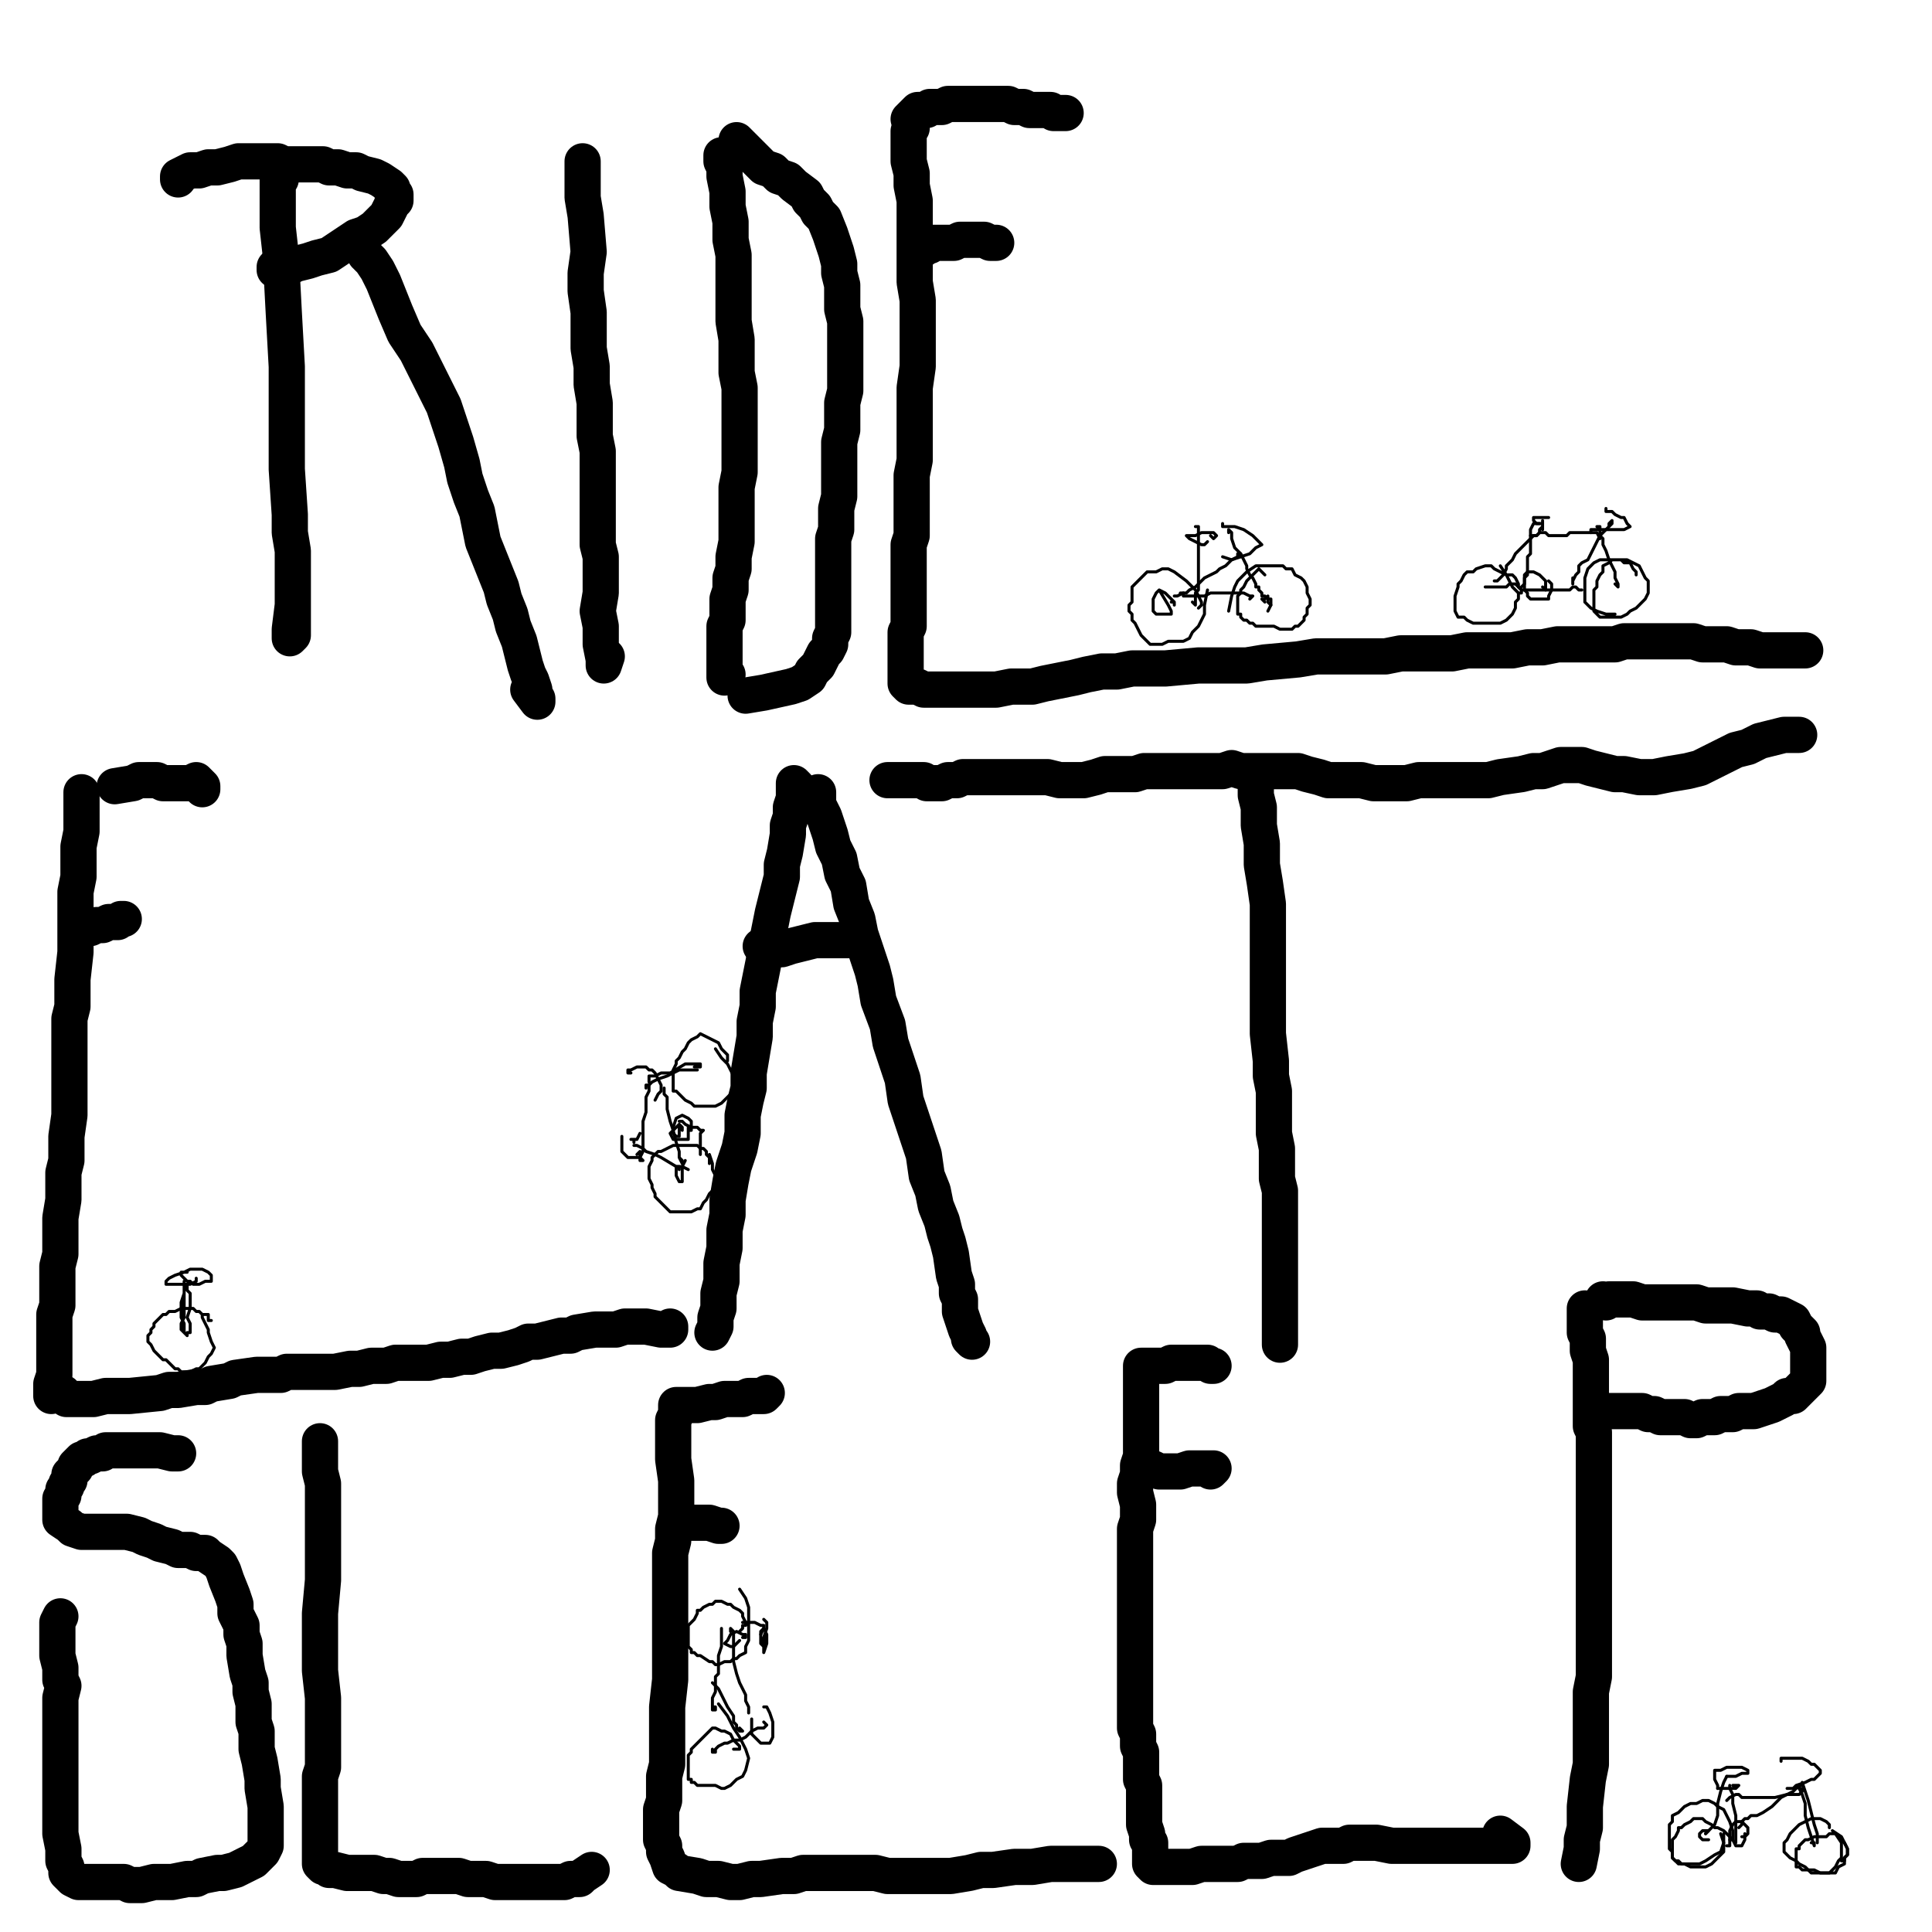 <?xml version="1.0" standalone="yes"?><svg width="640px" height="640px" xmlns="http://www.w3.org/2000/svg" version="1.1"><polyline points="93,59.438 92,59.438 92,62.438 92,68.438 92,75.438 93,84.438 94,103.438 95,121.438 95,129.438 95,138.438 95,155.438 96,170.438 96,176.438 97,182.438 97,188.438 97,193.438 97,200.438 97,205.438 97,210.438 96,211.438 96,211.438 96,208.438 97,200.438 " fill="none" stroke="#000000" stroke-width="12px" stroke-linecap="round" stroke-linejoin="round" /><polyline points="59,59.438 59,59.438 59,59.438 59,58.438 61,57.438 63,56.438 66,56.438 69,55.438 72,55.438 76,54.438 79,53.438 83,53.438 88,53.438 90,53.438 92,53.438 94,54.438 98,54.438 100,54.438 102,54.438 104,54.438 107,54.438 109,55.438 112,55.438 115,56.438 118,56.438 120,57.438 124,58.438 126,59.438 129,61.438 130,62.438 130,64.438 131,64.438 131,66.438 130,67.438 128,71.438 126,73.438 124,75.438 121,77.438 118,78.438 115,80.438 112,82.438 109,84.438 105,85.438 102,86.438 98,87.438 96,88.438 93,88.438 91,88.438 91,88.438 91,89.438 " fill="none" stroke="#000000" stroke-width="12px" stroke-linecap="round" stroke-linejoin="round" /><polyline points="118,81.438 119,81.438 120,82.438 121,84.438 123,86.438 125,89.438 127,93.438 129,98.438 131,103.438 134,110.438 138,116.438 141,122.438 144,128.438 147,134.438 149,140.438 151,146.438 153,153.438 154,158.438 156,164.438 158,169.438 159,174.438 160,179.438 162,184.438 164,189.438 166,194.438 167,198.438 169,203.438 170,207.438 172,212.438 173,216.438 174,220.438 175,223.438 176,225.438 177,228.438 177,230.438 178,231.438 178,232.438 175,228.438 " fill="none" stroke="#000000" stroke-width="12px" stroke-linecap="round" stroke-linejoin="round" /><polyline points="193,53.438 193,55.438 193,57.438 193,65.438 194,71.438 195,83.438 194,90.438 194,96.438 195,103.438 195,109.438 195,115.438 196,121.438 196,127.438 197,133.438 197,144.438 198,149.438 198,153.438 198,158.438 198,163.438 198,167.438 198,172.438 198,176.438 198,180.438 199,184.438 199,188.438 199,192.438 199,196.438 198,202.438 199,207.438 199,210.438 199,213.438 200,218.438 200,219.438 200,220.438 201,217.438 " fill="none" stroke="#000000" stroke-width="12px" stroke-linecap="round" stroke-linejoin="round" /><polyline points="241,52.438 240,51.438 239,51.438 239,51.438 239,53.438 240,55.438 240,58.438 241,63.438 241,68.438 242,73.438 242,79.438 243,84.438 243,95.438 243,101.438 243,106.438 244,112.438 244,117.438 244,123.438 245,128.438 245,132.438 245,137.438 245,142.438 245,147.438 245,152.438 245,156.438 244,161.438 244,165.438 244,174.438 244,179.438 243,184.438 243,188.438 242,191.438 242,195.438 241,198.438 241,202.438 241,205.438 240,207.438 240,210.438 240,213.438 240,215.438 240,219.438 240,222.438 240,224.438 241,223.438 " fill="none" stroke="#000000" stroke-width="12px" stroke-linecap="round" stroke-linejoin="round" /><polyline points="244,46.438 245,47.438 246,48.438 249,51.438 253,55.438 256,56.438 258,58.438 261,59.438 263,61.438 267,64.438 268,66.438 270,68.438 271,70.438 273,72.438 275,77.438 276,80.438 277,83.438 278,87.438 278,90.438 279,94.438 279,98.438 279,102.438 280,106.438 280,111.438 280,115.438 280,119.438 280,124.438 280,129.438 279,133.438 279,138.438 279,142.438 278,146.438 278,151.438 278,160.438 278,164.438 277,168.438 277,172.438 277,175.438 276,178.438 276,181.438 276,184.438 276,187.438 276,190.438 276,193.438 276,196.438 276,198.438 276,201.438 276,204.438 276,206.438 276,209.438 275,211.438 275,213.438 274,215.438 273,216.438 272,218.438 271,220.438 269,222.438 268,224.438 265,226.438 262,227.438 253,229.438 247,230.438 " fill="none" stroke="#000000" stroke-width="12px" stroke-linecap="round" stroke-linejoin="round" /><polyline points="353,37.438 353,37.438 353,37.438 353,37.438 352,37.438 352,37.438 350,37.438 349,37.438 348,36.438 346,36.438 344,36.438 343,36.438 341,36.438 339,35.438 336,35.438 334,34.438 332,34.438 329,34.438 327,34.438 325,34.438 323,34.438 321,34.438 319,34.438 317,34.438 316,34.438 314,34.438 312,35.438 310,35.438 308,35.438 307,36.438 305,36.438 304,36.438 303,37.438 303,37.438 302,38.438 301,39.438 " fill="none" stroke="#000000" stroke-width="12px" stroke-linecap="round" stroke-linejoin="round" /><polyline points="302,42.438 301,43.438 301,43.438 301,45.438 301,46.438 301,49.438 301,53.438 302,57.438 302,61.438 303,66.438 303,71.438 303,77.438 303,82.438 303,88.438 303,93.438 304,99.438 304,105.438 304,110.438 304,115.438 304,121.438 303,128.438 303,133.438 303,137.438 303,142.438 303,147.438 303,152.438 302,157.438 302,162.438 302,166.438 302,170.438 302,174.438 302,177.438 301,180.438 301,183.438 301,186.438 301,189.438 301,192.438 301,195.438 301,197.438 301,199.438 301,201.438 301,203.438 301,206.438 301,207.438 300,209.438 300,211.438 300,213.438 300,214.438 300,216.438 300,218.438 300,219.438 300,221.438 300,222.438 300,223.438 300,224.438 300,225.438 300,226.438 300,226.438 301,227.438 301,227.438 303,227.438 304,227.438 306,228.438 309,228.438 312,228.438 315,228.438 318,228.438 322,228.438 326,228.438 330,228.438 335,227.438 339,227.438 342,227.438 346,226.438 351,225.438 356,224.438 360,223.438 365,222.438 370,222.438 375,221.438 380,221.438 386,221.438 397,220.438 403,220.438 408,220.438 413,220.438 419,219.438 430,218.438 436,217.438 441,217.438 447,217.438 453,217.438 459,217.438 464,216.438 470,216.438 475,216.438 481,216.438 486,215.438 492,215.438 497,215.438 501,215.438 506,214.438 511,214.438 516,213.438 520,213.438 525,213.438 528,213.438 531,213.438 535,213.438 538,212.438 542,212.438 546,212.438 549,212.438 552,212.438 555,212.438 558,212.438 561,212.438 564,213.438 567,213.438 569,213.438 572,213.438 575,214.438 578,214.438 580,214.438 583,215.438 585,215.438 587,215.438 589,215.438 592,215.438 594,215.438 596,215.438 597,215.438 598,215.438 " fill="none" stroke="#000000" stroke-width="12px" stroke-linecap="round" stroke-linejoin="round" /><polyline points="306,81.438 306,82.438 306,82.438 306,82.438 306,81.438 307,81.438 308,81.438 309,80.438 310,80.438 312,80.438 314,80.438 316,80.438 318,79.438 321,79.438 324,79.438 326,79.438 328,80.438 329,80.438 330,80.438 " fill="none" stroke="#000000" stroke-width="12px" stroke-linecap="round" stroke-linejoin="round" /><polyline points="67,261.438 67,260.438 66,259.438 65,258.438 63,259.438 57,259.438 54,259.438 52,258.438 46,258.438 44,259.438 38,260.438 38,260.438 " fill="none" stroke="#000000" stroke-width="12px" stroke-linecap="round" stroke-linejoin="round" /><polyline points="27,262.438 27,262.438 27,262.438 27,263.438 27,265.438 27,267.438 27,271.438 27,275.438 26,280.438 26,285.438 26,290.438 25,295.438 25,300.438 25,305.438 25,310.438 25,315.438 24,324.438 24,329.438 24,333.438 23,337.438 23,341.438 23,345.438 23,349.438 23,353.438 23,357.438 23,361.438 23,365.438 23,369.438 22,376.438 22,380.438 22,384.438 21,388.438 21,391.438 21,394.438 21,397.438 20,403.438 20,406.438 20,409.438 20,412.438 20,415.438 19,419.438 19,422.438 19,425.438 19,428.438 19,430.438 19,432.438 18,435.438 18,437.438 18,439.438 18,441.438 18,445.438 18,447.438 18,449.438 18,451.438 18,453.438 18,455.438 17,458.438 17,461.438 17,462.438 17,462.438 " fill="none" stroke="#000000" stroke-width="12px" stroke-linecap="round" stroke-linejoin="round" /><polyline points="21,461.438 21,462.438 21,462.438 21,462.438 22,463.438 24,463.438 26,463.438 28,463.438 31,463.438 35,462.438 38,462.438 43,462.438 53,461.438 56,460.438 59,460.438 65,459.438 68,459.438 70,458.438 76,457.438 78,456.438 85,455.438 88,455.438 90,455.438 93,455.438 95,454.438 97,454.438 99,454.438 102,454.438 104,454.438 107,454.438 109,454.438 111,454.438 116,453.438 119,453.438 123,452.438 128,452.438 131,451.438 135,451.438 139,451.438 142,451.438 146,450.438 149,450.438 153,449.438 156,449.438 159,448.438 163,447.438 166,447.438 170,446.438 173,445.438 175,444.438 178,444.438 182,443.438 186,442.438 189,442.438 191,441.438 197,440.438 204,440.438 207,439.438 210,439.438 214,439.438 219,440.438 222,440.438 222,440.438 222,439.438 " fill="none" stroke="#000000" stroke-width="12px" stroke-linecap="round" stroke-linejoin="round" /><polyline points="41,304.438 41,304.438 40,304.438 39,305.438 38,305.438 36,305.438 34,306.438 32,306.438 30,307.438 28,307.438 26,307.438 " fill="none" stroke="#000000" stroke-width="12px" stroke-linecap="round" stroke-linejoin="round" /><polyline points="236,441.438 237,439.438 237,436.438 238,433.438 238,428.438 239,424.438 239,418.438 240,413.438 240,407.438 241,402.438 241,397.438 242,391.438 243,386.438 245,380.438 246,375.438 246,369.438 247,364.438 248,360.438 248,355.438 249,349.438 250,343.438 250,338.438 251,333.438 251,328.438 252,323.438 253,318.438 254,312.438 255,307.438 256,302.438 258,294.438 259,290.438 259,286.438 260,282.438 261,276.438 261,273.438 262,270.438 262,267.438 263,264.438 263,261.438 263,259.438 263,259.438 264,260.438 " fill="none" stroke="#000000" stroke-width="12px" stroke-linecap="round" stroke-linejoin="round" /><polyline points="271,262.438 271,264.438 271,266.438 272,268.438 273,270.438 274,273.438 275,276.438 276,280.438 278,284.438 279,289.438 281,293.438 282,299.438 284,304.438 285,309.438 287,315.438 289,321.438 290,325.438 291,331.438 294,339.438 295,345.438 297,351.438 299,357.438 300,364.438 302,370.438 304,376.438 306,382.438 307,389.438 309,394.438 310,399.438 312,404.438 313,408.438 314,411.438 315,415.438 316,422.438 317,425.438 317,428.438 318,430.438 318,434.438 319,437.438 320,440.438 321,442.438 321,443.438 322,444.438 321,443.438 " fill="none" stroke="#000000" stroke-width="12px" stroke-linecap="round" stroke-linejoin="round" /><polyline points="283,310.438 284,310.438 284,310.438 282,311.438 280,311.438 277,311.438 273,311.438 270,311.438 266,312.438 262,313.438 259,314.438 256,314.438 254,314.438 252,313.438 " fill="none" stroke="#000000" stroke-width="12px" stroke-linecap="round" stroke-linejoin="round" /><polyline points="416,257.438 416,257.438 416,258.438 416,260.438 416,263.438 417,267.438 417,273.438 418,279.438 418,286.438 419,292.438 420,299.438 420,305.438 420,311.438 420,316.438 420,322.438 420,327.438 420,332.438 420,342.438 421,351.438 421,356.438 422,361.438 422,366.438 422,371.438 422,375.438 423,380.438 423,385.438 423,390.438 424,394.438 424,401.438 424,404.438 424,407.438 424,411.438 424,414.438 424,417.438 424,419.438 424,422.438 424,427.438 424,429.438 424,431.438 424,433.438 424,435.438 424,440.438 424,442.438 424,444.438 424,445.438 424,445.438 424,444.438 " fill="none" stroke="#000000" stroke-width="12px" stroke-linecap="round" stroke-linejoin="round" /><polyline points="596,243.438 596,243.438 595,243.438 593,243.438 591,243.438 583,245.438 579,247.438 575,248.438 571,250.438 567,252.438 563,254.438 559,255.438 553,256.438 548,257.438 543,257.438 538,256.438 535,256.438 531,255.438 527,254.438 524,253.438 520,253.438 517,253.438 514,254.438 511,255.438 508,255.438 504,256.438 497,257.438 493,258.438 488,258.438 483,258.438 478,258.438 473,258.438 470,258.438 466,259.438 462,259.438 458,259.438 455,259.438 451,258.438 448,258.438 444,258.438 440,258.438 437,257.438 433,256.438 430,255.438 427,255.438 425,255.438 421,255.438 418,255.438 415,255.438 411,255.438 408,254.438 405,255.438 401,255.438 398,255.438 394,255.438 391,255.438 387,255.438 383,255.438 379,255.438 376,256.438 373,256.438 370,256.438 366,256.438 363,257.438 359,258.438 355,258.438 351,258.438 347,257.438 344,257.438 341,257.438 337,257.438 334,257.438 330,257.438 326,257.438 323,257.438 319,257.438 317,258.438 314,258.438 312,259.438 309,259.438 307,259.438 306,258.438 304,258.438 303,258.438 302,258.438 302,258.438 301,258.438 301,258.438 300,258.438 299,258.438 298,258.438 296,258.438 294,258.438 " fill="none" stroke="#000000" stroke-width="12px" stroke-linecap="round" stroke-linejoin="round" /><polyline points="59,481.438 57,481.438 53,480.438 51,480.438 50,480.438 49,480.438 47,480.438 45,480.438 43,480.438 41,480.438 39,480.438 37,480.438 35,480.438 34,481.438 32,481.438 30,482.438 29,482.438 28,483.438 27,483.438 26,484.438 25,485.438 25,486.438 24,487.438 23,488.438 23,490.438 22,491.438 22,492.438 21,493.438 21,495.438 20,496.438 20,497.438 20,499.438 20,501.438 20,503.438 23,505.438 24,506.438 27,507.438 29,507.438 31,507.438 35,507.438 39,507.438 40,507.438 42,507.438 46,508.438 48,509.438 51,510.438 53,511.438 57,512.438 59,513.438 63,513.438 65,514.438 68,514.438 69,515.438 72,517.438 73,518.438 74,520.438 75,523.438 77,528.438 78,531.438 78,534.438 80,538.438 80,541.438 81,544.438 81,548.438 82,554.438 83,557.438 83,560.438 84,564.438 84,570.438 85,573.438 85,576.438 85,579.438 86,583.438 87,589.438 87,592.438 88,598.438 88,600.438 88,602.438 88,604.438 88,608.438 88,610.438 88,611.438 87,613.438 85,615.438 84,616.438 82,617.438 78,619.438 74,620.438 72,620.438 67,621.438 65,622.438 62,622.438 57,623.438 54,623.438 51,623.438 47,624.438 45,624.438 43,624.438 41,623.438 39,623.438 37,623.438 35,623.438 31,623.438 30,623.438 26,623.438 24,622.438 23,621.438 23,621.438 22,620.438 22,618.438 21,616.438 21,614.438 21,612.438 20,607.438 20,603.438 20,598.438 20,596.438 20,591.438 20,588.438 20,584.438 20,579.438 20,574.438 20,572.438 20,568.438 20,564.438 20,562.438 21,558.438 20,556.438 20,554.438 20,552.438 19,548.438 19,546.438 19,544.438 19,543.438 19,541.438 19,539.438 19,537.438 20,535.438 " fill="none" stroke="#000000" stroke-width="12px" stroke-linecap="round" stroke-linejoin="round" /><polyline points="106,477.438 106,478.438 106,480.438 106,483.438 106,487.438 107,491.438 107,495.438 107,501.438 107,506.438 107,512.438 107,518.438 107,523.438 106,534.438 106,539.438 106,544.438 106,549.438 106,553.438 107,562.438 107,566.438 107,573.438 107,577.438 107,581.438 107,585.438 106,588.438 106,591.438 106,597.438 106,601.438 106,604.438 106,607.438 106,609.438 106,613.438 106,614.438 106,617.438 107,618.438 108,618.438 109,619.438 111,619.438 115,620.438 118,620.438 121,620.438 124,620.438 127,621.438 129,621.438 132,622.438 138,622.438 140,621.438 144,621.438 147,621.438 150,621.438 152,621.438 155,622.438 161,622.438 164,623.438 170,623.438 172,623.438 175,623.438 178,623.438 180,623.438 183,623.438 185,623.438 187,623.438 189,622.438 190,622.438 192,622.438 193,621.438 196,619.438 " fill="none" stroke="#000000" stroke-width="12px" stroke-linecap="round" stroke-linejoin="round" /><polyline points="254,461.438 253,462.438 252,462.438 248,462.438 246,463.438 242,463.438 240,463.438 237,464.438 235,464.438 231,465.438 227,465.438 225,465.438 224,465.438 224,466.438 224,468.438 223,470.438 223,473.438 223,479.438 223,483.438 224,490.438 224,494.438 224,502.438 223,506.438 223,510.438 222,514.438 222,518.438 222,522.438 222,526.438 222,529.438 222,533.438 222,537.438 222,542.438 222,552.438 222,556.438 221,565.438 221,570.438 221,574.438 221,579.438 221,584.438 220,588.438 220,596.438 219,599.438 219,604.438 219,607.438 219,609.438 220,611.438 220,613.438 221,615.438 222,618.438 224,619.438 225,620.438 231,621.438 234,622.438 238,622.438 242,623.438 245,623.438 249,622.438 252,622.438 259,621.438 263,621.438 266,620.438 270,620.438 278,620.438 282,620.438 286,620.438 290,620.438 294,621.438 298,621.438 305,621.438 309,621.438 312,621.438 315,621.438 321,620.438 325,619.438 329,619.438 336,618.438 339,618.438 342,618.438 348,617.438 351,617.438 353,617.438 356,617.438 358,617.438 361,617.438 362,617.438 364,617.438 364,617.438 364,617.438 " fill="none" stroke="#000000" stroke-width="12px" stroke-linecap="round" stroke-linejoin="round" /><polyline points="224,504.438 225,504.438 226,504.438 227,504.438 229,504.438 231,504.438 233,504.438 235,504.438 238,505.438 239,505.438 239,505.438 " fill="none" stroke="#000000" stroke-width="12px" stroke-linecap="round" stroke-linejoin="round" /><polyline points="401,452.438 402,452.438 402,452.438 401,452.438 400,451.438 399,451.438 398,451.438 396,451.438 394,451.438 392,451.438 391,451.438 389,451.438 388,451.438 386,452.438 384,452.438 383,452.438 381,452.438 380,452.438 379,452.438 379,452.438 378,452.438 378,453.438 378,454.438 378,455.438 378,458.438 378,460.438 378,463.438 378,467.438 378,470.438 378,473.438 378,475.438 378,478.438 378,482.438 377,485.438 377,488.438 376,491.438 376,494.438 377,498.438 377,503.438 376,506.438 376,510.438 376,513.438 376,517.438 376,521.438 376,525.438 376,529.438 376,533.438 376,536.438 376,539.438 376,542.438 376,546.438 376,549.438 376,552.438 376,555.438 376,558.438 376,561.438 376,564.438 376,567.438 376,570.438 376,572.438 377,574.438 377,576.438 377,578.438 378,580.438 378,583.438 378,585.438 378,587.438 378,589.438 379,591.438 379,593.438 379,595.438 379,597.438 379,599.438 379,600.438 379,602.438 379,604.438 380,607.438 380,608.438 380,609.438 381,610.438 381,611.438 381,612.438 381,614.438 381,615.438 381,616.438 381,617.438 382,618.438 382,618.438 384,618.438 386,618.438 388,618.438 390,618.438 393,618.438 395,618.438 398,617.438 401,617.438 404,617.438 407,617.438 410,617.438 412,616.438 415,616.438 418,616.438 421,615.438 424,615.438 427,615.438 429,614.438 432,613.438 435,612.438 438,611.438 440,611.438 442,611.438 445,611.438 447,610.438 450,610.438 453,610.438 456,610.438 461,611.438 463,611.438 466,611.438 468,611.438 470,611.438 473,611.438 475,611.438 477,611.438 480,611.438 484,611.438 486,611.438 488,611.438 490,611.438 492,611.438 494,611.438 496,611.438 498,611.438 499,611.438 501,611.438 501,610.438 497,607.438 " fill="none" stroke="#000000" stroke-width="12px" stroke-linecap="round" stroke-linejoin="round" /><polyline points="381,486.438 382,486.438 382,486.438 384,487.438 386,487.438 388,487.438 391,487.438 394,486.438 398,486.438 400,486.438 402,486.438 401,487.438 " fill="none" stroke="#000000" stroke-width="12px" stroke-linecap="round" stroke-linejoin="round" /><polyline points="523,617.438 524,612.438 524,609.438 525,605.438 525,601.438 525,598.438 526,589.438 527,584.438 527,579.438 527,575.438 527,570.438 527,566.438 527,560.438 528,555.438 528,550.438 528,544.438 528,539.438 528,533.438 528,526.438 528,520.438 528,515.438 528,510.438 528,505.438 528,500.438 528,496.438 528,489.438 528,486.438 528,483.438 528,480.438 528,477.438 528,474.438 527,472.438 527,470.438 527,468.438 527,466.438 527,465.438 527,461.438 527,459.438 527,457.438 527,455.438 527,453.438 527,452.438 527,450.438 526,447.438 526,445.438 526,443.438 525,441.438 525,439.438 525,438.438 525,437.438 525,436.438 525,435.438 525,433.438 " fill="none" stroke="#000000" stroke-width="12px" stroke-linecap="round" stroke-linejoin="round" /><polyline points="531,430.438 532,431.438 533,430.438 535,430.438 538,430.438 541,430.438 544,431.438 547,431.438 550,431.438 553,431.438 556,431.438 559,431.438 562,431.438 565,432.438 568,432.438 571,432.438 574,432.438 579,433.438 582,433.438 583,434.438 585,434.438 586,434.438 588,435.438 590,435.438 592,436.438 594,437.438 595,439.438 597,441.438 597,442.438 598,444.438 599,446.438 599,448.438 599,450.438 599,452.438 599,454.438 599,456.438 599,457.438 598,458.438 598,458.438 597,459.438 596,460.438 595,461.438 594,462.438 592,462.438 591,463.438 589,464.438 587,465.438 584,466.438 581,467.438 579,467.438 576,467.438 574,468.438 572,468.438 570,468.438 568,469.438 566,469.438 564,469.438 562,470.438 560,470.438 558,469.438 556,469.438 554,469.438 550,469.438 548,468.438 546,468.438 544,467.438 542,467.438 540,467.438 538,467.438 537,467.438 535,467.438 534,467.438 533,467.438 532,467.438 529,467.438 " fill="none" stroke="#000000" stroke-width="12px" stroke-linecap="round" stroke-linejoin="round" /><polyline points="397,201.438 397,201.438 398,200.438 398,199.438 397,197.438 396,195.438 394,193.438 393,192.438 389,189.438 387,188.438 385,188.438 383,189.438 381,189.438 380,189.438 379,190.438 378,191.438 377,192.438 376,193.438 375,194.438 375,197.438 375,199.438 374,200.438 374,202.438 375,203.438 375,205.438 376,206.438 377,208.438 378,210.438 379,211.438 380,212.438 381,213.438 383,213.438 385,213.438 387,212.438 389,212.438 392,212.438 394,211.438 395,209.438 397,207.438 398,205.438 399,203.438 399,200.438 400,195.438 " fill="none" stroke="#000000" stroke-width="1px" stroke-linecap="round" stroke-linejoin="round" /><polyline points="391,196.438 392,196.438 392,196.438 392,196.438 392,197.438 392,197.438 393,197.438 395,197.438 397,197.438 399,197.438 401,196.438 403,196.438 406,196.438 408,196.438 410,196.438 412,196.438 414,197.438 415,197.438 414,198.438 " fill="none" stroke="#000000" stroke-width="1px" stroke-linecap="round" stroke-linejoin="round" /><polyline points="389,197.438 390,197.438 390,197.438 390,197.438 392,196.438 393,196.438 394,195.438 396,194.438 398,192.438 399,191.438 401,190.438 403,189.438 404,188.438 406,187.438 407,186.438 408,185.438 410,184.438 410,183.438 411,183.438 411,184.438 " fill="none" stroke="#000000" stroke-width="1px" stroke-linecap="round" stroke-linejoin="round" /><polyline points="407,176.438 407,175.438 407,175.438 407,175.438 408,176.438 408,178.438 409,181.438 411,183.438 412,185.438 413,187.438 413,188.438 414,190.438 415,191.438 416,193.438 416,194.438 417,194.438 417,195.438 418,196.438 418,197.438 419,197.438 420,198.438 420,199.438 421,200.438 421,200.438 420,202.438 " fill="none" stroke="#000000" stroke-width="1px" stroke-linecap="round" stroke-linejoin="round" /><polyline points="396,174.438 397,174.438 397,174.438 397,174.438 397,174.438 397,176.438 397,178.438 397,180.438 397,183.438 397,186.438 397,188.438 397,190.438 397,192.438 397,193.438 397,195.438 396,196.438 396,197.438 396,198.438 396,198.438 396,199.438 396,200.438 396,200.438 395,199.438 " fill="none" stroke="#000000" stroke-width="1px" stroke-linecap="round" stroke-linejoin="round" /><polyline points="401,177.438 402,178.438 403,177.438 402,176.438 400,176.438 398,176.438 396,177.438 394,177.438 393,177.438 393,177.438 394,178.438 396,179.438 398,180.438 399,180.438 400,179.438 " fill="none" stroke="#000000" stroke-width="1px" stroke-linecap="round" stroke-linejoin="round" /><polyline points="405,173.438 405,174.438 405,174.438 406,174.438 407,174.438 409,174.438 412,175.438 415,177.438 416,178.438 418,180.438 416,181.438 414,183.438 411,184.438 408,185.438 405,184.438 " fill="none" stroke="#000000" stroke-width="1px" stroke-linecap="round" stroke-linejoin="round" /><polyline points="419,190.438 418,189.438 418,189.438 417,188.438 415,190.438 414,191.438 413,192.438 412,194.438 411,195.438 411,196.438 410,197.438 410,198.438 410,200.438 410,201.438 410,202.438 410,203.438 411,203.438 411,204.438 412,205.438 413,205.438 414,206.438 415,206.438 416,207.438 418,207.438 420,207.438 421,207.438 422,207.438 424,208.438 425,208.438 425,208.438 427,208.438 428,208.438 429,207.438 430,207.438 431,206.438 432,205.438 432,204.438 433,203.438 433,201.438 434,200.438 434,198.438 433,196.438 433,194.438 432,192.438 431,191.438 429,190.438 428,188.438 426,188.438 425,187.438 422,187.438 420,187.438 418,187.438 416,187.438 413,189.438 412,190.438 411,191.438 410,192.438 409,194.438 408,197.438 407,202.438 " fill="none" stroke="#000000" stroke-width="1px" stroke-linecap="round" stroke-linejoin="round" /><polyline points="503,196.438 504,196.438 504,195.438 503,194.438 503,193.438 502,191.438 501,190.438 500,190.438 499,190.438 497,189.438 495,188.438 494,187.438 492,187.438 489,188.438 488,189.438 486,189.438 485,190.438 484,192.438 483,193.438 483,194.438 482,197.438 482,199.438 482,201.438 482,202.438 482,202.438 483,204.438 485,204.438 486,205.438 488,206.438 490,206.438 492,206.438 494,206.438 496,206.438 497,206.438 499,205.438 500,204.438 501,203.438 502,201.438 502,199.438 503,198.438 503,196.438 501,194.438 499,190.438 497,187.438 " fill="none" stroke="#000000" stroke-width="1px" stroke-linecap="round" stroke-linejoin="round" /><polyline points="524,195.438 524,195.438 524,195.438 523,195.438 523,195.438 522,194.438 521,194.438 520,195.438 519,195.438 517,195.438 516,195.438 514,195.438 513,195.438 511,195.438 509,195.438 508,195.438 506,195.438 504,195.438 503,194.438 502,193.438 500,193.438 499,194.438 498,194.438 497,194.438 496,194.438 495,194.438 494,194.438 493,194.438 493,194.438 492,194.438 492,194.438 492,194.438 492,194.438 492,194.438 492,194.438 492,194.438 493,194.438 493,194.438 " fill="none" stroke="#000000" stroke-width="1px" stroke-linecap="round" stroke-linejoin="round" /><polyline points="495,192.438 496,192.438 497,191.438 498,190.438 499,188.438 499,187.438 500,186.438 501,185.438 502,183.438 503,182.438 506,179.438 507,178.438 508,177.438 509,177.438 510,176.438 510,175.438 511,174.438 511,173.438 511,172.438 511,175.438 " fill="none" stroke="#000000" stroke-width="1px" stroke-linecap="round" stroke-linejoin="round" /><polyline points="510,173.438 509,173.438 509,173.438 508,173.438 507,175.438 507,177.438 507,179.438 507,181.438 507,183.438 506,184.438 506,185.438 506,186.438 506,188.438 506,190.438 505,191.438 505,192.438 505,193.438 504,194.438 504,194.438 504,194.438 " fill="none" stroke="#000000" stroke-width="1px" stroke-linecap="round" stroke-linejoin="round" /><polyline points="511,194.438 511,194.438 512,195.438 512,195.438 512,194.438 512,193.438 512,192.438 511,191.438 510,190.438 508,189.438 507,189.438 506,189.438 505,190.438 505,191.438 505,193.438 505,194.438 505,195.438 505,195.438 506,196.438 506,197.438 507,198.438 508,198.438 510,198.438 511,198.438 513,198.438 513,197.438 514,195.438 514,193.438 513,192.438 " fill="none" stroke="#000000" stroke-width="1px" stroke-linecap="round" stroke-linejoin="round" /><polyline points="507,177.438 507,177.438 507,177.438 508,177.438 509,177.438 510,176.438 512,176.438 513,177.438 515,177.438 516,177.438 518,177.438 519,177.438 520,176.438 521,176.438 522,176.438 523,176.438 525,176.438 527,176.438 528,176.438 529,176.438 529,176.438 529,176.438 530,178.438 " fill="none" stroke="#000000" stroke-width="1px" stroke-linecap="round" stroke-linejoin="round" /><polyline points="533,174.438 534,173.438 534,172.438 534,172.438 534,172.438 533,173.438 533,174.438 530,177.438 529,179.438 528,181.438 527,183.438 526,185.438 524,186.438 523,187.438 523,189.438 522,190.438 521,192.438 521,192.438 521,192.438 521,193.438 521,191.438 " fill="none" stroke="#000000" stroke-width="1px" stroke-linecap="round" stroke-linejoin="round" /><polyline points="530,175.438 530,174.438 529,174.438 529,174.438 529,174.438 530,175.438 530,177.438 531,178.438 531,180.438 532,182.438 533,185.438 534,187.438 535,189.438 535,191.438 536,193.438 536,194.438 536,194.438 536,194.438 535,193.438 " fill="none" stroke="#000000" stroke-width="1px" stroke-linecap="round" stroke-linejoin="round" /><polyline points="542,190.438 542,189.438 541,188.438 540,186.438 538,186.438 537,185.438 535,185.438 534,185.438 533,186.438 531,187.438 531,189.438 530,190.438 529,192.438 529,194.438 528,195.438 528,197.438 528,198.438 528,199.438 528,201.438 528,202.438 529,203.438 530,204.438 531,204.438 533,204.438 534,204.438 536,204.438 537,204.438 539,203.438 540,202.438 542,201.438 543,200.438 544,199.438 545,198.438 546,196.438 546,194.438 546,192.438 545,191.438 543,187.438 541,186.438 539,185.438 537,185.438 535,185.438 533,185.438 531,185.438 530,185.438 528,186.438 526,188.438 525,191.438 525,193.438 525,195.438 525,197.438 525,199.438 526,200.438 527,201.438 529,202.438 532,203.438 534,203.438 535,203.438 " fill="none" stroke="#000000" stroke-width="1px" stroke-linecap="round" stroke-linejoin="round" /><polyline points="532,168.438 532,169.438 532,169.438 532,169.438 533,169.438 533,169.438 534,169.438 535,170.438 537,171.438 538,171.438 539,173.438 539,173.438 540,174.438 540,174.438 538,175.438 536,175.438 534,175.438 532,175.438 531,175.438 529,175.438 527,175.438 527,176.438 " fill="none" stroke="#000000" stroke-width="1px" stroke-linecap="round" stroke-linejoin="round" /><polyline points="512,171.438 513,171.438 513,171.438 513,171.438 512,171.438 510,171.438 509,171.438 508,171.438 508,172.438 509,173.438 510,173.438 511,173.438 511,173.438 " fill="none" stroke="#000000" stroke-width="1px" stroke-linecap="round" stroke-linejoin="round" /><polyline points="235,385.438 235,384.438 235,383.438 234,382.438 234,381.438 233,380.438 232,380.438 231,379.438 229,379.438 227,379.438 225,379.438 223,379.438 221,380.438 219,381.438 218,381.438 217,382.438 216,383.438 216,384.438 215,386.438 215,388.438 215,390.438 216,392.438 216,393.438 217,395.438 217,396.438 218,397.438 219,398.438 220,399.438 221,400.438 222,401.438 223,401.438 224,401.438 226,401.438 227,401.438 229,401.438 231,400.438 232,400.438 233,398.438 234,397.438 235,395.438 236,394.438 237,391.438 237,389.438 236,387.438 236,385.438 235,382.438 " fill="none" stroke="#000000" stroke-width="1px" stroke-linecap="round" stroke-linejoin="round" /><polyline points="241,351.438 241,350.438 241,350.438 241,349.438 240,348.438 239,347.438 238,345.438 236,344.438 234,343.438 232,342.438 231,343.438 229,344.438 228,345.438 227,347.438 226,348.438 225,350.438 224,351.438 224,352.438 223,354.438 223,355.438 223,356.438 223,359.438 223,360.438 223,361.438 224,361.438 225,362.438 226,363.438 227,364.438 229,365.438 230,366.438 232,366.438 233,366.438 234,366.438 235,366.438 236,366.438 237,366.438 239,365.438 240,364.438 241,363.438 242,362.438 243,361.438 243,360.438 243,358.438 243,356.438 242,354.438 241,352.438 239,350.438 237,347.438 " fill="none" stroke="#000000" stroke-width="1px" stroke-linecap="round" stroke-linejoin="round" /><polyline points="231,354.438 231,354.438 231,354.438 231,354.438 230,354.438 228,354.438 225,354.438 223,355.438 221,356.438 218,357.438 216,358.438 215,359.438 214,359.438 214,359.438 214,360.438 " fill="none" stroke="#000000" stroke-width="1px" stroke-linecap="round" stroke-linejoin="round" /><polyline points="230,353.438 231,353.438 232,353.438 232,352.438 232,352.438 231,352.438 230,352.438 227,352.438 222,355.438 219,355.438 217,356.438 215,356.438 215,357.438 215,358.438 " fill="none" stroke="#000000" stroke-width="1px" stroke-linecap="round" stroke-linejoin="round" /><polyline points="209,355.438 208,355.438 208,355.438 208,355.438 208,355.438 208,355.438 208,354.438 209,354.438 211,353.438 212,353.438 214,353.438 215,354.438 216,354.438 217,355.438 218,357.438 219,359.438 219,361.438 218,362.438 217,364.438 " fill="none" stroke="#000000" stroke-width="1px" stroke-linecap="round" stroke-linejoin="round" /><polyline points="215,360.438 215,359.438 215,359.438 215,360.438 215,361.438 214,363.438 214,365.438 214,368.438 213,371.438 213,374.438 213,378.438 213,381.438 212,383.438 212,384.438 213,384.438 212,383.438 " fill="none" stroke="#000000" stroke-width="1px" stroke-linecap="round" stroke-linejoin="round" /><polyline points="210,379.438 210,379.438 211,379.438 211,379.438 213,380.438 214,381.438 217,382.438 219,383.438 224,386.438 225,386.438 225,387.438 225,387.438 " fill="none" stroke="#000000" stroke-width="1px" stroke-linecap="round" stroke-linejoin="round" /><polyline points="220,361.438 220,360.438 220,360.438 220,360.438 220,360.438 220,360.438 220,360.438 220,360.438 220,360.438 220,360.438 220,360.438 220,362.438 221,363.438 221,367.438 222,371.438 223,374.438 224,378.438 225,381.438 225,383.438 226,384.438 226,385.438 226,385.438 226,385.438 225,383.438 " fill="none" stroke="#000000" stroke-width="1px" stroke-linecap="round" stroke-linejoin="round" /><polyline points="211,382.438 212,381.438 212,381.438 212,381.438 212,381.438 212,382.438 212,383.438 209,383.438 208,383.438 207,382.438 206,381.438 206,380.438 206,378.438 206,376.438 " fill="none" stroke="#000000" stroke-width="1px" stroke-linecap="round" stroke-linejoin="round" /><polyline points="210,378.438 210,378.438 210,377.438 210,377.438 209,377.438 209,377.438 210,377.438 210,377.438 211,377.438 212,375.438 " fill="none" stroke="#000000" stroke-width="1px" stroke-linecap="round" stroke-linejoin="round" /><polyline points="226,374.438 226,373.438 225,372.438 224,373.438 223,374.438 223,375.438 224,376.438 225,376.438 225,376.438 225,373.438 " fill="none" stroke="#000000" stroke-width="1px" stroke-linecap="round" stroke-linejoin="round" /><polyline points="228,387.438 228,387.438 228,387.438 226,386.438 225,386.438 224,386.438 224,387.438 224,389.438 225,391.438 226,391.438 226,389.438 226,386.438 227,384.438 " fill="none" stroke="#000000" stroke-width="1px" stroke-linecap="round" stroke-linejoin="round" /><polyline points="228,374.438 229,374.438 229,373.438 229,371.438 228,370.438 226,369.438 224,370.438 223,373.438 223,374.438 222,375.438 223,377.438 225,377.438 226,377.438 228,377.438 228,376.438 228,373.438 " fill="none" stroke="#000000" stroke-width="1px" stroke-linecap="round" stroke-linejoin="round" /><polyline points="225,371.438 225,371.438 226,371.438 227,372.438 229,373.438 231,373.438 232,374.438 232,374.438 233,374.438 233,374.438 232,375.438 232,377.438 232,382.438 " fill="none" stroke="#000000" stroke-width="1px" stroke-linecap="round" stroke-linejoin="round" /><polyline points="388,199.438 389,199.438 389,200.438 389,199.438 387,197.438 386,196.438 384,195.438 383,196.438 382,198.438 382,200.438 382,202.438 383,203.438 385,203.438 387,203.438 388,203.438 388,202.438 387,200.438 384,195.438 " fill="none" stroke="#000000" stroke-width="1px" stroke-linecap="round" stroke-linejoin="round" /><polyline points="421,200.438 421,199.438 421,198.438 420,198.438 420,197.438 419,198.438 418,198.438 419,199.438 " fill="none" stroke="#000000" stroke-width="1px" stroke-linecap="round" stroke-linejoin="round" /><polyline points="245,540.438 245,540.438 246,539.438 246,539.438 246,538.438 247,538.438 247,537.438 246,535.438 246,534.438 245,533.438 243,532.438 242,531.438 241,531.438 239,530.438 238,530.438 237,530.438 236,531.438 235,531.438 233,532.438 232,533.438 231,533.438 231,534.438 230,536.438 229,537.438 229,537.438 228,538.438 228,540.438 228,541.438 228,542.438 228,542.438 228,544.438 228,545.438 229,546.438 229,547.438 230,547.438 231,548.438 232,548.438 235,550.438 236,550.438 237,551.438 238,551.438 240,550.438 242,550.438 243,549.438 244,549.438 245,548.438 247,547.438 247,545.438 248,543.438 248,541.438 248,535.438 248,532.438 247,529.438 245,526.438 " fill="none" stroke="#000000" stroke-width="1px" stroke-linecap="round" stroke-linejoin="round" /><polyline points="243,579.438 243,579.438 243,579.438 244,579.438 244,579.438 245,579.438 245,578.438 244,577.438 243,576.438 242,574.438 240,573.438 239,573.438 237,572.438 236,572.438 235,573.438 234,574.438 233,575.438 232,576.438 231,577.438 231,577.438 230,578.438 229,579.438 229,580.438 229,580.438 228,581.438 228,582.438 228,583.438 228,584.438 228,585.438 228,586.438 228,587.438 228,587.438 228,588.438 228,589.438 229,589.438 229,590.438 230,590.438 231,591.438 232,591.438 233,591.438 235,591.438 236,591.438 237,591.438 239,592.438 240,592.438 242,591.438 244,589.438 246,588.438 247,586.438 248,582.438 247,579.438 245,575.438 243,572.438 241,568.438 238,564.438 " fill="none" stroke="#000000" stroke-width="1px" stroke-linecap="round" stroke-linejoin="round" /><polyline points="239,539.438 239,539.438 239,541.438 239,543.438 239,545.438 238,548.438 238,551.438 238,554.438 237,555.438 237,556.438 237,558.438 237,560.438 236,562.438 236,563.438 236,564.438 236,565.438 236,566.438 237,566.438 237,566.438 237,566.438 237,566.438 237,565.438 237,565.438 236,565.438 236,564.438 236,564.438 236,563.438 236,563.438 236,563.438 " fill="none" stroke="#000000" stroke-width="1px" stroke-linecap="round" stroke-linejoin="round" /><polyline points="236,557.438 236,557.438 236,557.438 237,558.438 238,559.438 239,561.438 240,563.438 241,565.438 243,568.438 243,570.438 244,571.438 244,572.438 245,573.438 246,573.438 246,573.438 245,572.438 " fill="none" stroke="#000000" stroke-width="1px" stroke-linecap="round" stroke-linejoin="round" /><polyline points="253,570.438 254,571.438 254,571.438 254,571.438 254,571.438 253,572.438 251,572.438 249,573.438 247,575.438 245,576.438 243,576.438 241,577.438 240,577.438 238,578.438 237,579.438 237,580.438 236,580.438 236,580.438 236,580.438 236,580.438 236,579.438 " fill="none" stroke="#000000" stroke-width="1px" stroke-linecap="round" stroke-linejoin="round" /><polyline points="253,565.438 253,565.438 254,565.438 254,565.438 255,567.438 256,570.438 256,573.438 256,575.438 255,577.438 255,577.438 253,577.438 252,577.438 250,575.438 249,574.438 249,569.438 " fill="none" stroke="#000000" stroke-width="1px" stroke-linecap="round" stroke-linejoin="round" /><polyline points="248,567.438 248,566.438 248,565.438 247,563.438 247,561.438 245,557.438 244,554.438 243,550.438 243,546.438 243,543.438 243,541.438 243,540.438 242,539.438 242,540.438 " fill="none" stroke="#000000" stroke-width="1px" stroke-linecap="round" stroke-linejoin="round" /><polyline points="246,542.438 247,542.438 247,541.438 246,541.438 244,540.438 242,541.438 241,543.438 240,544.438 242,545.438 243,545.438 245,543.438 " fill="none" stroke="#000000" stroke-width="1px" stroke-linecap="round" stroke-linejoin="round" /><polyline points="247,537.438 246,537.438 246,537.438 246,537.438 248,537.438 250,537.438 252,538.438 253,538.438 253,539.438 252,541.438 " fill="none" stroke="#000000" stroke-width="1px" stroke-linecap="round" stroke-linejoin="round" /><polyline points="253,536.438 253,536.438 253,536.438 254,537.438 254,539.438 253,542.438 253,544.438 253,546.438 253,547.438 253,547.438 254,544.438 254,541.438 253,539.438 253,539.438 252,540.438 252,542.438 252,544.438 253,545.438 254,543.438 " fill="none" stroke="#000000" stroke-width="1px" stroke-linecap="round" stroke-linejoin="round" /><polyline points="572,611.438 573,611.438 573,611.438 573,610.438 573,609.438 573,608.438 572,607.438 571,606.438 569,605.438 568,605.438 567,604.438 565,603.438 564,602.438 562,602.438 561,602.438 560,603.438 558,604.438 557,605.438 556,605.438 556,606.438 555,608.438 554,609.438 554,611.438 554,612.438 554,613.438 554,614.438 554,615.438 555,616.438 556,616.438 557,617.438 558,617.438 560,618.438 562,618.438 563,618.438 565,618.438 567,617.438 568,616.438 570,614.438 571,613.438 571,612.438 571,610.438 570,607.438 " fill="none" stroke="#000000" stroke-width="1px" stroke-linecap="round" stroke-linejoin="round" /><polyline points="610,615.438 610,616.438 610,616.438 611,616.438 611,615.438 612,614.438 612,612.438 611,610.438 610,609.438 608,607.438 606,607.438 605,608.438 603,608.438 602,608.438 601,608.438 599,609.438 598,609.438 597,610.438 597,610.438 596,611.438 596,612.438 595,612.438 595,613.438 595,614.438 595,615.438 595,616.438 595,617.438 595,617.438 595,617.438 595,618.438 596,618.438 597,619.438 598,619.438 599,619.438 600,620.438 601,620.438 603,620.438 604,620.438 606,620.438 607,619.438 608,618.438 609,616.438 610,615.438 610,613.438 610,610.438 608,607.438 " fill="none" stroke="#000000" stroke-width="1px" stroke-linecap="round" stroke-linejoin="round" /><polyline points="600,610.438 601,610.438 601,611.438 601,611.438 600,608.438 599,605.438 598,601.438 598,597.438 597,594.438 596,592.438 596,591.438 " fill="none" stroke="#000000" stroke-width="1px" stroke-linecap="round" stroke-linejoin="round" /><polyline points="602,610.438 602,610.438 602,610.438 602,609.438 602,607.438 601,604.438 600,600.438 599,596.438 598,593.438 597,590.438 " fill="none" stroke="#000000" stroke-width="1px" stroke-linecap="round" stroke-linejoin="round" /><polyline points="590,583.438 590,583.438 590,583.438 590,583.438 590,582.438 591,582.438 592,582.438 593,582.438 595,582.438 597,582.438 599,583.438 600,584.438 601,584.438 602,585.438 603,586.438 603,587.438 603,587.438 602,588.438 601,589.438 600,589.438 598,590.438 595,591.438 594,592.438 593,592.438 592,592.438 " fill="none" stroke="#000000" stroke-width="1px" stroke-linecap="round" stroke-linejoin="round" /><polyline points="596,591.438 597,591.438 597,591.438 596,591.438 596,591.438 594,593.438 592,594.438 590,595.438 589,596.438 587,598.438 584,600.438 582,601.438 580,601.438 579,602.438 578,602.438 577,603.438 577,604.438 576,605.438 " fill="none" stroke="#000000" stroke-width="1px" stroke-linecap="round" stroke-linejoin="round" /><polyline points="575,609.438 575,610.438 575,610.438 575,610.438 575,609.438 575,607.438 575,605.438 575,601.438 574,597.438 574,594.438 573,592.438 573,591.438 573,592.438 " fill="none" stroke="#000000" stroke-width="1px" stroke-linecap="round" stroke-linejoin="round" /><polyline points="596,592.438 597,592.438 597,592.438 597,593.438 596,594.438 594,594.438 592,594.438 588,595.438 583,595.438 580,595.438 577,595.438 576,594.438 575,594.438 573,595.438 572,596.438 " fill="none" stroke="#000000" stroke-width="1px" stroke-linecap="round" stroke-linejoin="round" /><polyline points="565,607.438 565,607.438 565,607.438 566,606.438 567,605.438 568,604.438 569,601.438 569,597.438 570,593.438 571,590.438 572,588.438 " fill="none" stroke="#000000" stroke-width="1px" stroke-linecap="round" stroke-linejoin="round" /><polyline points="577,608.438 578,608.438 579,607.438 579,605.438 578,604.438 577,603.438 575,603.438 574,604.438 573,606.438 573,608.438 574,609.438 575,611.438 576,611.438 577,611.438 578,609.438 578,607.438 " fill="none" stroke="#000000" stroke-width="1px" stroke-linecap="round" stroke-linejoin="round" /><polyline points="574,591.438 575,591.438 576,591.438 575,592.438 574,592.438 572,592.438 571,592.438 569,592.438 569,591.438 568,589.438 568,588.438 568,587.438 568,586.438 570,586.438 572,585.438 575,585.438 577,585.438 579,586.438 579,586.438 579,587.438 577,587.438 575,588.438 574,588.438 572,588.438 " fill="none" stroke="#000000" stroke-width="1px" stroke-linecap="round" stroke-linejoin="round" /><polyline points="569,592.438 569,592.438 " fill="none" stroke="#000000" stroke-width="1px" stroke-linecap="round" stroke-linejoin="round" /><polyline points="565,607.438 566,606.438 566,606.438 566,606.438 565,606.438 564,606.438 563,607.438 563,608.438 564,609.438 565,609.438 566,609.438 566,609.438 " fill="none" stroke="#000000" stroke-width="1px" stroke-linecap="round" stroke-linejoin="round" /><polyline points="573,609.438 574,609.438 574,608.438 574,606.438 573,603.438 572,601.438 571,599.438 569,598.438 568,597.438 566,596.438 564,596.438 562,597.438 560,597.438 558,598.438 557,599.438 556,600.438 554,601.438 554,603.438 553,604.438 553,605.438 553,607.438 553,608.438 553,609.438 553,611.438 553,612.438 554,613.438 554,615.438 555,616.438 556,617.438 558,617.438 559,617.438 561,617.438 563,617.438 565,616.438 568,614.438 570,613.438 571,610.438 571,607.438 " fill="none" stroke="#000000" stroke-width="1px" stroke-linecap="round" stroke-linejoin="round" /><polyline points="606,605.438 606,604.438 606,604.438 605,603.438 603,602.438 602,602.438 600,602.438 598,603.438 596,604.438 594,606.438 593,607.438 592,609.438 591,610.438 591,612.438 591,613.438 592,614.438 593,615.438 595,616.438 596,617.438 598,618.438 599,619.438 601,619.438 603,620.438 605,620.438 606,620.438 607,620.438 608,620.438 609,618.438 611,617.438 611,615.438 612,614.438 612,612.438 611,610.438 610,608.438 607,606.438 " fill="none" stroke="#000000" stroke-width="1px" stroke-linecap="round" stroke-linejoin="round" /><polyline points="70,437.438 70,437.438 69,437.438 69,436.438 69,435.438 68,435.438 68,435.438 67,435.438 66,434.438 65,434.438 64,433.438 62,433.438 61,433.438 60,433.438 58,434.438 57,434.438 56,434.438 55,435.438 54,435.438 53,436.438 52,437.438 51,438.438 51,439.438 50,440.438 50,441.438 49,442.438 49,443.438 49,443.438 49,444.438 50,445.438 50,445.438 51,447.438 52,448.438 52,448.438 53,449.438 54,450.438 55,450.438 56,451.438 57,452.438 58,453.438 59,453.438 60,454.438 61,454.438 61,454.438 62,454.438 63,454.438 65,453.438 66,453.438 68,451.438 69,449.438 70,448.438 71,446.438 70,444.438 69,441.438 69,440.438 67,436.438 67,435.438 " fill="none" stroke="#000000" stroke-width="1px" stroke-linecap="round" stroke-linejoin="round" /><polyline points="61,439.438 61,439.438 61,440.438 60,440.438 61,441.438 61,441.438 61,440.438 61,438.438 60,436.438 60,433.438 60,431.438 61,428.438 61,426.438 61,424.438 61,424.438 61,424.438 61,424.438 61,427.438 61,429.438 61,431.438 61,433.438 61,436.438 60,438.438 60,440.438 61,441.438 61,441.438 62,442.438 62,441.438 63,441.438 63,439.438 63,438.438 62,436.438 63,433.438 63,431.438 63,430.438 63,428.438 62,427.438 62,426.438 62,425.438 " fill="none" stroke="#000000" stroke-width="1px" stroke-linecap="round" stroke-linejoin="round" /><polyline points="62,421.438 62,421.438 62,421.438 61,421.438 60,421.438 60,421.438 60,422.438 60,422.438 61,423.438 62,424.438 63,424.438 64,425.438 66,425.438 68,424.438 70,424.438 70,423.438 70,422.438 69,421.438 67,420.438 65,420.438 63,420.438 61,421.438 58,422.438 56,423.438 55,424.438 55,424.438 55,425.438 55,425.438 55,425.438 57,425.438 58,425.438 61,425.438 63,425.438 65,424.438 65,423.438 " fill="none" stroke="#000000" stroke-width="1px" stroke-linecap="round" stroke-linejoin="round" /></svg>